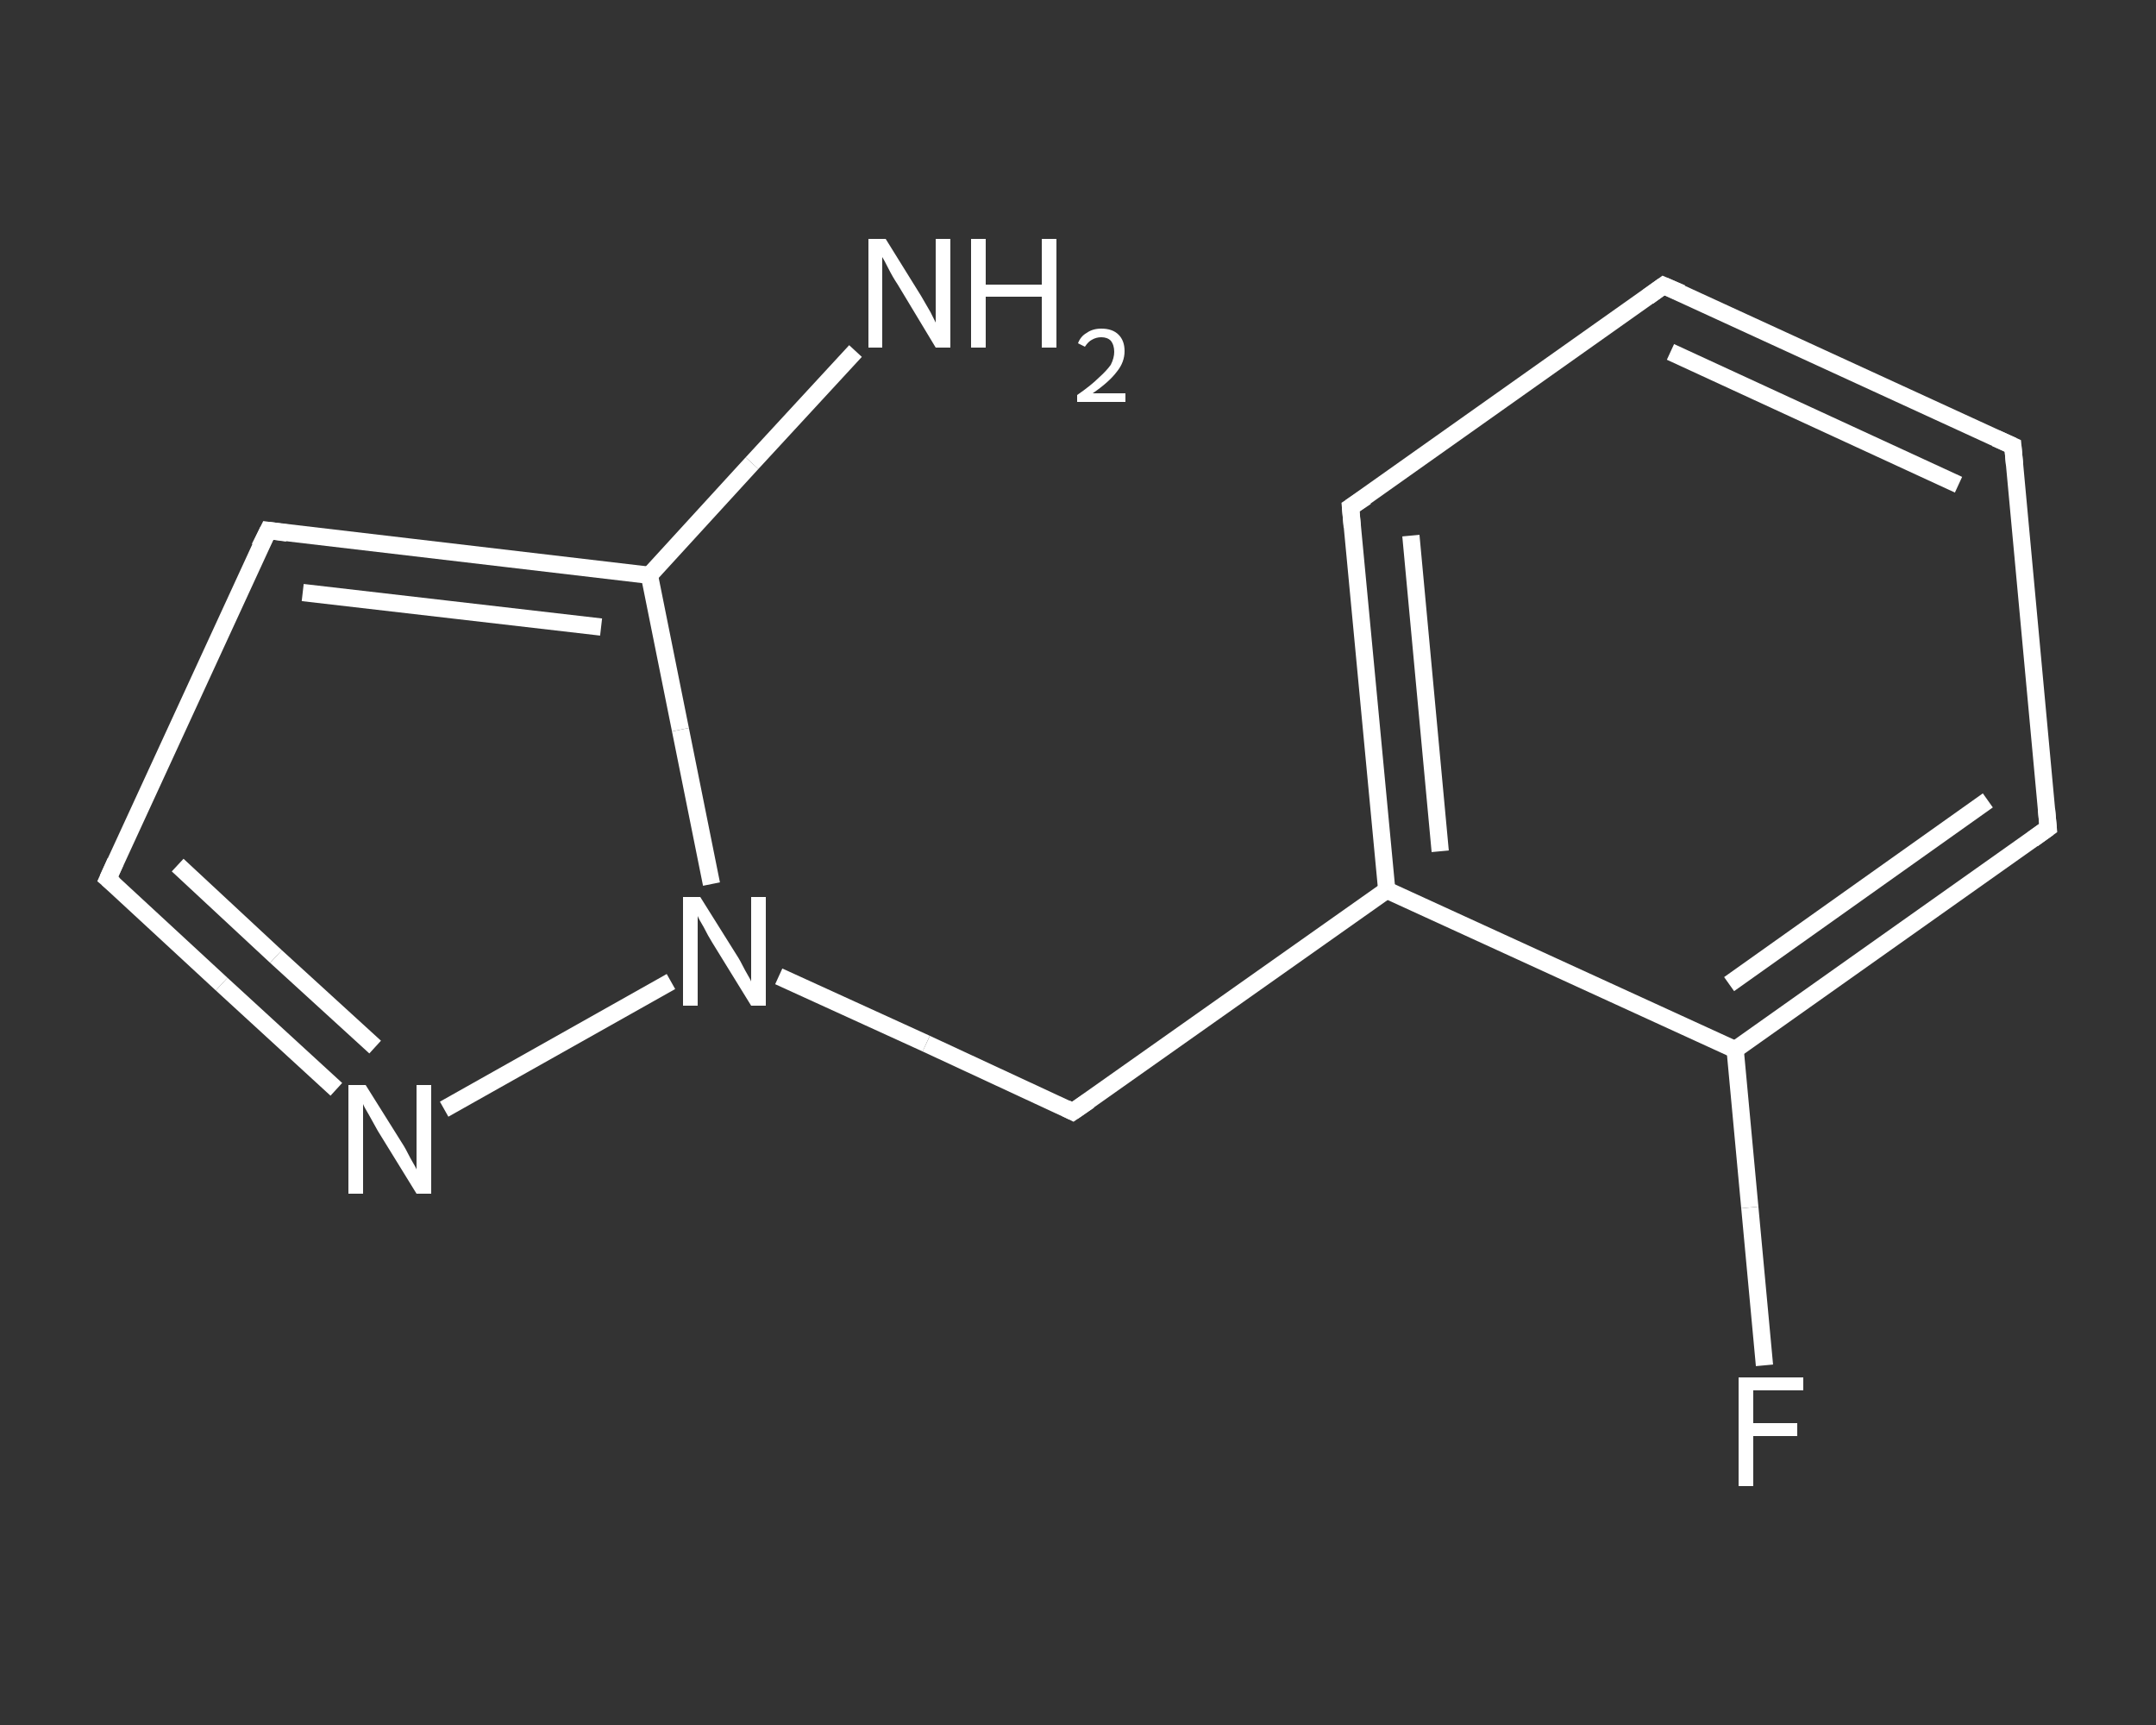 <?xml version='1.0' encoding='iso-8859-1'?>
<svg version='1.1' baseProfile='full'
              xmlns='http://www.w3.org/2000/svg'
                      xmlns:rdkit='http://www.rdkit.org/xml'
                      xmlns:xlink='http://www.w3.org/1999/xlink'
                  xml:space='preserve'
width='250px' height='200px' viewBox='0 0 250 200'>
<rect x="0" y="0" width="250" height="200" fill="#333333" stroke="none"/>
<!-- END OF HEADER -->
<rect style='opacity:1.0;fill:transparent;stroke:none' width='250.0' height='200.0' x='0.0' y='0.0'> </rect>
<path class='bond-0 atom-0 atom-1' d='M 99.2,40.7 L 87.2,53.7' style='fill:none;fill-rule:evenodd;stroke:#FFFFFF;stroke-width:2.0px;stroke-linecap:butt;stroke-linejoin:miter;stroke-opacity:1' />
<path class='bond-0 atom-0 atom-1' d='M 87.2,53.7 L 75.3,66.7' style='fill:none;fill-rule:evenodd;stroke:#FFFFFF;stroke-width:2.0px;stroke-linecap:butt;stroke-linejoin:miter;stroke-opacity:1' />
<path class='bond-1 atom-1 atom-2' d='M 75.3,66.7 L 31.1,61.5' style='fill:none;fill-rule:evenodd;stroke:#FFFFFF;stroke-width:2.0px;stroke-linecap:butt;stroke-linejoin:miter;stroke-opacity:1' />
<path class='bond-1 atom-1 atom-2' d='M 69.7,72.7 L 35.1,68.7' style='fill:none;fill-rule:evenodd;stroke:#FFFFFF;stroke-width:2.0px;stroke-linecap:butt;stroke-linejoin:miter;stroke-opacity:1' />
<path class='bond-2 atom-2 atom-3' d='M 31.1,61.5 L 12.5,101.9' style='fill:none;fill-rule:evenodd;stroke:#FFFFFF;stroke-width:2.0px;stroke-linecap:butt;stroke-linejoin:miter;stroke-opacity:1' />
<path class='bond-3 atom-3 atom-4' d='M 12.5,101.9 L 25.7,114.1' style='fill:none;fill-rule:evenodd;stroke:#FFFFFF;stroke-width:2.0px;stroke-linecap:butt;stroke-linejoin:miter;stroke-opacity:1' />
<path class='bond-3 atom-3 atom-4' d='M 25.7,114.1 L 39.0,126.3' style='fill:none;fill-rule:evenodd;stroke:#FFFFFF;stroke-width:2.0px;stroke-linecap:butt;stroke-linejoin:miter;stroke-opacity:1' />
<path class='bond-3 atom-3 atom-4' d='M 20.6,100.3 L 32.0,110.9' style='fill:none;fill-rule:evenodd;stroke:#FFFFFF;stroke-width:2.0px;stroke-linecap:butt;stroke-linejoin:miter;stroke-opacity:1' />
<path class='bond-3 atom-3 atom-4' d='M 32.0,110.9 L 43.5,121.4' style='fill:none;fill-rule:evenodd;stroke:#FFFFFF;stroke-width:2.0px;stroke-linecap:butt;stroke-linejoin:miter;stroke-opacity:1' />
<path class='bond-4 atom-4 atom-5' d='M 51.5,128.6 L 77.8,113.8' style='fill:none;fill-rule:evenodd;stroke:#FFFFFF;stroke-width:2.0px;stroke-linecap:butt;stroke-linejoin:miter;stroke-opacity:1' />
<path class='bond-5 atom-5 atom-6' d='M 90.3,113.2 L 107.4,121.0' style='fill:none;fill-rule:evenodd;stroke:#FFFFFF;stroke-width:2.0px;stroke-linecap:butt;stroke-linejoin:miter;stroke-opacity:1' />
<path class='bond-5 atom-5 atom-6' d='M 107.4,121.0 L 124.4,128.9' style='fill:none;fill-rule:evenodd;stroke:#FFFFFF;stroke-width:2.0px;stroke-linecap:butt;stroke-linejoin:miter;stroke-opacity:1' />
<path class='bond-6 atom-6 atom-7' d='M 124.4,128.9 L 160.8,103.2' style='fill:none;fill-rule:evenodd;stroke:#FFFFFF;stroke-width:2.0px;stroke-linecap:butt;stroke-linejoin:miter;stroke-opacity:1' />
<path class='bond-7 atom-7 atom-8' d='M 160.8,103.2 L 156.6,58.8' style='fill:none;fill-rule:evenodd;stroke:#FFFFFF;stroke-width:2.0px;stroke-linecap:butt;stroke-linejoin:miter;stroke-opacity:1' />
<path class='bond-7 atom-7 atom-8' d='M 167.0,98.7 L 163.6,62.1' style='fill:none;fill-rule:evenodd;stroke:#FFFFFF;stroke-width:2.0px;stroke-linecap:butt;stroke-linejoin:miter;stroke-opacity:1' />
<path class='bond-8 atom-8 atom-9' d='M 156.6,58.8 L 192.9,33.1' style='fill:none;fill-rule:evenodd;stroke:#FFFFFF;stroke-width:2.0px;stroke-linecap:butt;stroke-linejoin:miter;stroke-opacity:1' />
<path class='bond-9 atom-9 atom-10' d='M 192.9,33.1 L 233.4,51.7' style='fill:none;fill-rule:evenodd;stroke:#FFFFFF;stroke-width:2.0px;stroke-linecap:butt;stroke-linejoin:miter;stroke-opacity:1' />
<path class='bond-9 atom-9 atom-10' d='M 193.7,40.8 L 227.1,56.2' style='fill:none;fill-rule:evenodd;stroke:#FFFFFF;stroke-width:2.0px;stroke-linecap:butt;stroke-linejoin:miter;stroke-opacity:1' />
<path class='bond-10 atom-10 atom-11' d='M 233.4,51.7 L 237.5,96.0' style='fill:none;fill-rule:evenodd;stroke:#FFFFFF;stroke-width:2.0px;stroke-linecap:butt;stroke-linejoin:miter;stroke-opacity:1' />
<path class='bond-11 atom-11 atom-12' d='M 237.5,96.0 L 201.2,121.7' style='fill:none;fill-rule:evenodd;stroke:#FFFFFF;stroke-width:2.0px;stroke-linecap:butt;stroke-linejoin:miter;stroke-opacity:1' />
<path class='bond-11 atom-11 atom-12' d='M 230.5,92.8 L 200.5,114.1' style='fill:none;fill-rule:evenodd;stroke:#FFFFFF;stroke-width:2.0px;stroke-linecap:butt;stroke-linejoin:miter;stroke-opacity:1' />
<path class='bond-12 atom-12 atom-13' d='M 201.2,121.7 L 202.9,140.0' style='fill:none;fill-rule:evenodd;stroke:#FFFFFF;stroke-width:2.0px;stroke-linecap:butt;stroke-linejoin:miter;stroke-opacity:1' />
<path class='bond-12 atom-12 atom-13' d='M 202.9,140.0 L 204.6,158.3' style='fill:none;fill-rule:evenodd;stroke:#FFFFFF;stroke-width:2.0px;stroke-linecap:butt;stroke-linejoin:miter;stroke-opacity:1' />
<path class='bond-13 atom-5 atom-1' d='M 82.5,102.5 L 78.9,84.6' style='fill:none;fill-rule:evenodd;stroke:#FFFFFF;stroke-width:2.0px;stroke-linecap:butt;stroke-linejoin:miter;stroke-opacity:1' />
<path class='bond-13 atom-5 atom-1' d='M 78.9,84.6 L 75.3,66.7' style='fill:none;fill-rule:evenodd;stroke:#FFFFFF;stroke-width:2.0px;stroke-linecap:butt;stroke-linejoin:miter;stroke-opacity:1' />
<path class='bond-14 atom-12 atom-7' d='M 201.2,121.7 L 160.8,103.2' style='fill:none;fill-rule:evenodd;stroke:#FFFFFF;stroke-width:2.0px;stroke-linecap:butt;stroke-linejoin:miter;stroke-opacity:1' />
<path d='M 33.3,61.8 L 31.1,61.5 L 30.1,63.5' style='fill:none;stroke:#FFFFFF;stroke-width:2.0px;stroke-linecap:butt;stroke-linejoin:miter;stroke-opacity:1;' />
<path d='M 13.4,99.9 L 12.5,101.9 L 13.2,102.5' style='fill:none;stroke:#FFFFFF;stroke-width:2.0px;stroke-linecap:butt;stroke-linejoin:miter;stroke-opacity:1;' />
<path d='M 123.6,128.5 L 124.4,128.9 L 126.3,127.6' style='fill:none;stroke:#FFFFFF;stroke-width:2.0px;stroke-linecap:butt;stroke-linejoin:miter;stroke-opacity:1;' />
<path d='M 156.8,61.1 L 156.6,58.8 L 158.4,57.6' style='fill:none;stroke:#FFFFFF;stroke-width:2.0px;stroke-linecap:butt;stroke-linejoin:miter;stroke-opacity:1;' />
<path d='M 191.1,34.4 L 192.9,33.1 L 195.0,34.0' style='fill:none;stroke:#FFFFFF;stroke-width:2.0px;stroke-linecap:butt;stroke-linejoin:miter;stroke-opacity:1;' />
<path d='M 231.4,50.8 L 233.4,51.7 L 233.6,53.9' style='fill:none;stroke:#FFFFFF;stroke-width:2.0px;stroke-linecap:butt;stroke-linejoin:miter;stroke-opacity:1;' />
<path d='M 237.3,93.8 L 237.5,96.0 L 235.7,97.3' style='fill:none;stroke:#FFFFFF;stroke-width:2.0px;stroke-linecap:butt;stroke-linejoin:miter;stroke-opacity:1;' />
<path class='atom-0' d='M 102.7 27.7
L 106.8 34.3
Q 107.2 35.0, 107.9 36.2
Q 108.5 37.4, 108.5 37.4
L 108.5 27.7
L 110.2 27.7
L 110.2 40.3
L 108.5 40.3
L 104.1 33.0
Q 103.5 32.1, 103.0 31.1
Q 102.5 30.1, 102.3 29.8
L 102.3 40.3
L 100.7 40.3
L 100.7 27.7
L 102.7 27.7
' fill='#FFFFFF'/>
<path class='atom-0' d='M 112.6 27.7
L 114.3 27.7
L 114.3 33.0
L 120.8 33.0
L 120.8 27.7
L 122.5 27.7
L 122.5 40.3
L 120.8 40.3
L 120.8 34.4
L 114.3 34.4
L 114.3 40.3
L 112.6 40.3
L 112.6 27.7
' fill='#FFFFFF'/>
<path class='atom-0' d='M 125.0 39.8
Q 125.3 39.0, 126.0 38.6
Q 126.7 38.1, 127.7 38.1
Q 129.0 38.1, 129.7 38.8
Q 130.4 39.5, 130.4 40.7
Q 130.4 42.0, 129.5 43.1
Q 128.6 44.3, 126.7 45.6
L 130.5 45.6
L 130.5 46.6
L 124.9 46.6
L 124.9 45.8
Q 126.5 44.7, 127.4 43.8
Q 128.3 43.0, 128.8 42.3
Q 129.2 41.5, 129.2 40.8
Q 129.2 40.0, 128.8 39.5
Q 128.4 39.1, 127.7 39.1
Q 127.1 39.1, 126.6 39.4
Q 126.2 39.6, 125.8 40.2
L 125.0 39.8
' fill='#FFFFFF'/>
<path class='atom-4' d='M 42.4 125.8
L 46.6 132.5
Q 47.0 133.1, 47.6 134.3
Q 48.3 135.5, 48.3 135.6
L 48.3 125.8
L 50.0 125.8
L 50.0 138.4
L 48.3 138.4
L 43.8 131.1
Q 43.3 130.2, 42.8 129.3
Q 42.2 128.3, 42.1 128.0
L 42.1 138.4
L 40.4 138.4
L 40.4 125.8
L 42.4 125.8
' fill='#FFFFFF'/>
<path class='atom-5' d='M 81.2 104.0
L 85.4 110.7
Q 85.8 111.3, 86.4 112.5
Q 87.1 113.7, 87.1 113.8
L 87.1 104.0
L 88.8 104.0
L 88.8 116.6
L 87.1 116.6
L 82.6 109.3
Q 82.1 108.5, 81.6 107.5
Q 81.0 106.5, 80.9 106.2
L 80.9 116.6
L 79.2 116.6
L 79.2 104.0
L 81.2 104.0
' fill='#FFFFFF'/>
<path class='atom-13' d='M 201.6 159.7
L 209.1 159.7
L 209.1 161.2
L 203.3 161.2
L 203.3 165.0
L 208.4 165.0
L 208.4 166.5
L 203.3 166.5
L 203.3 172.3
L 201.6 172.3
L 201.6 159.7
' fill='#FFFFFF'/>
</svg>
